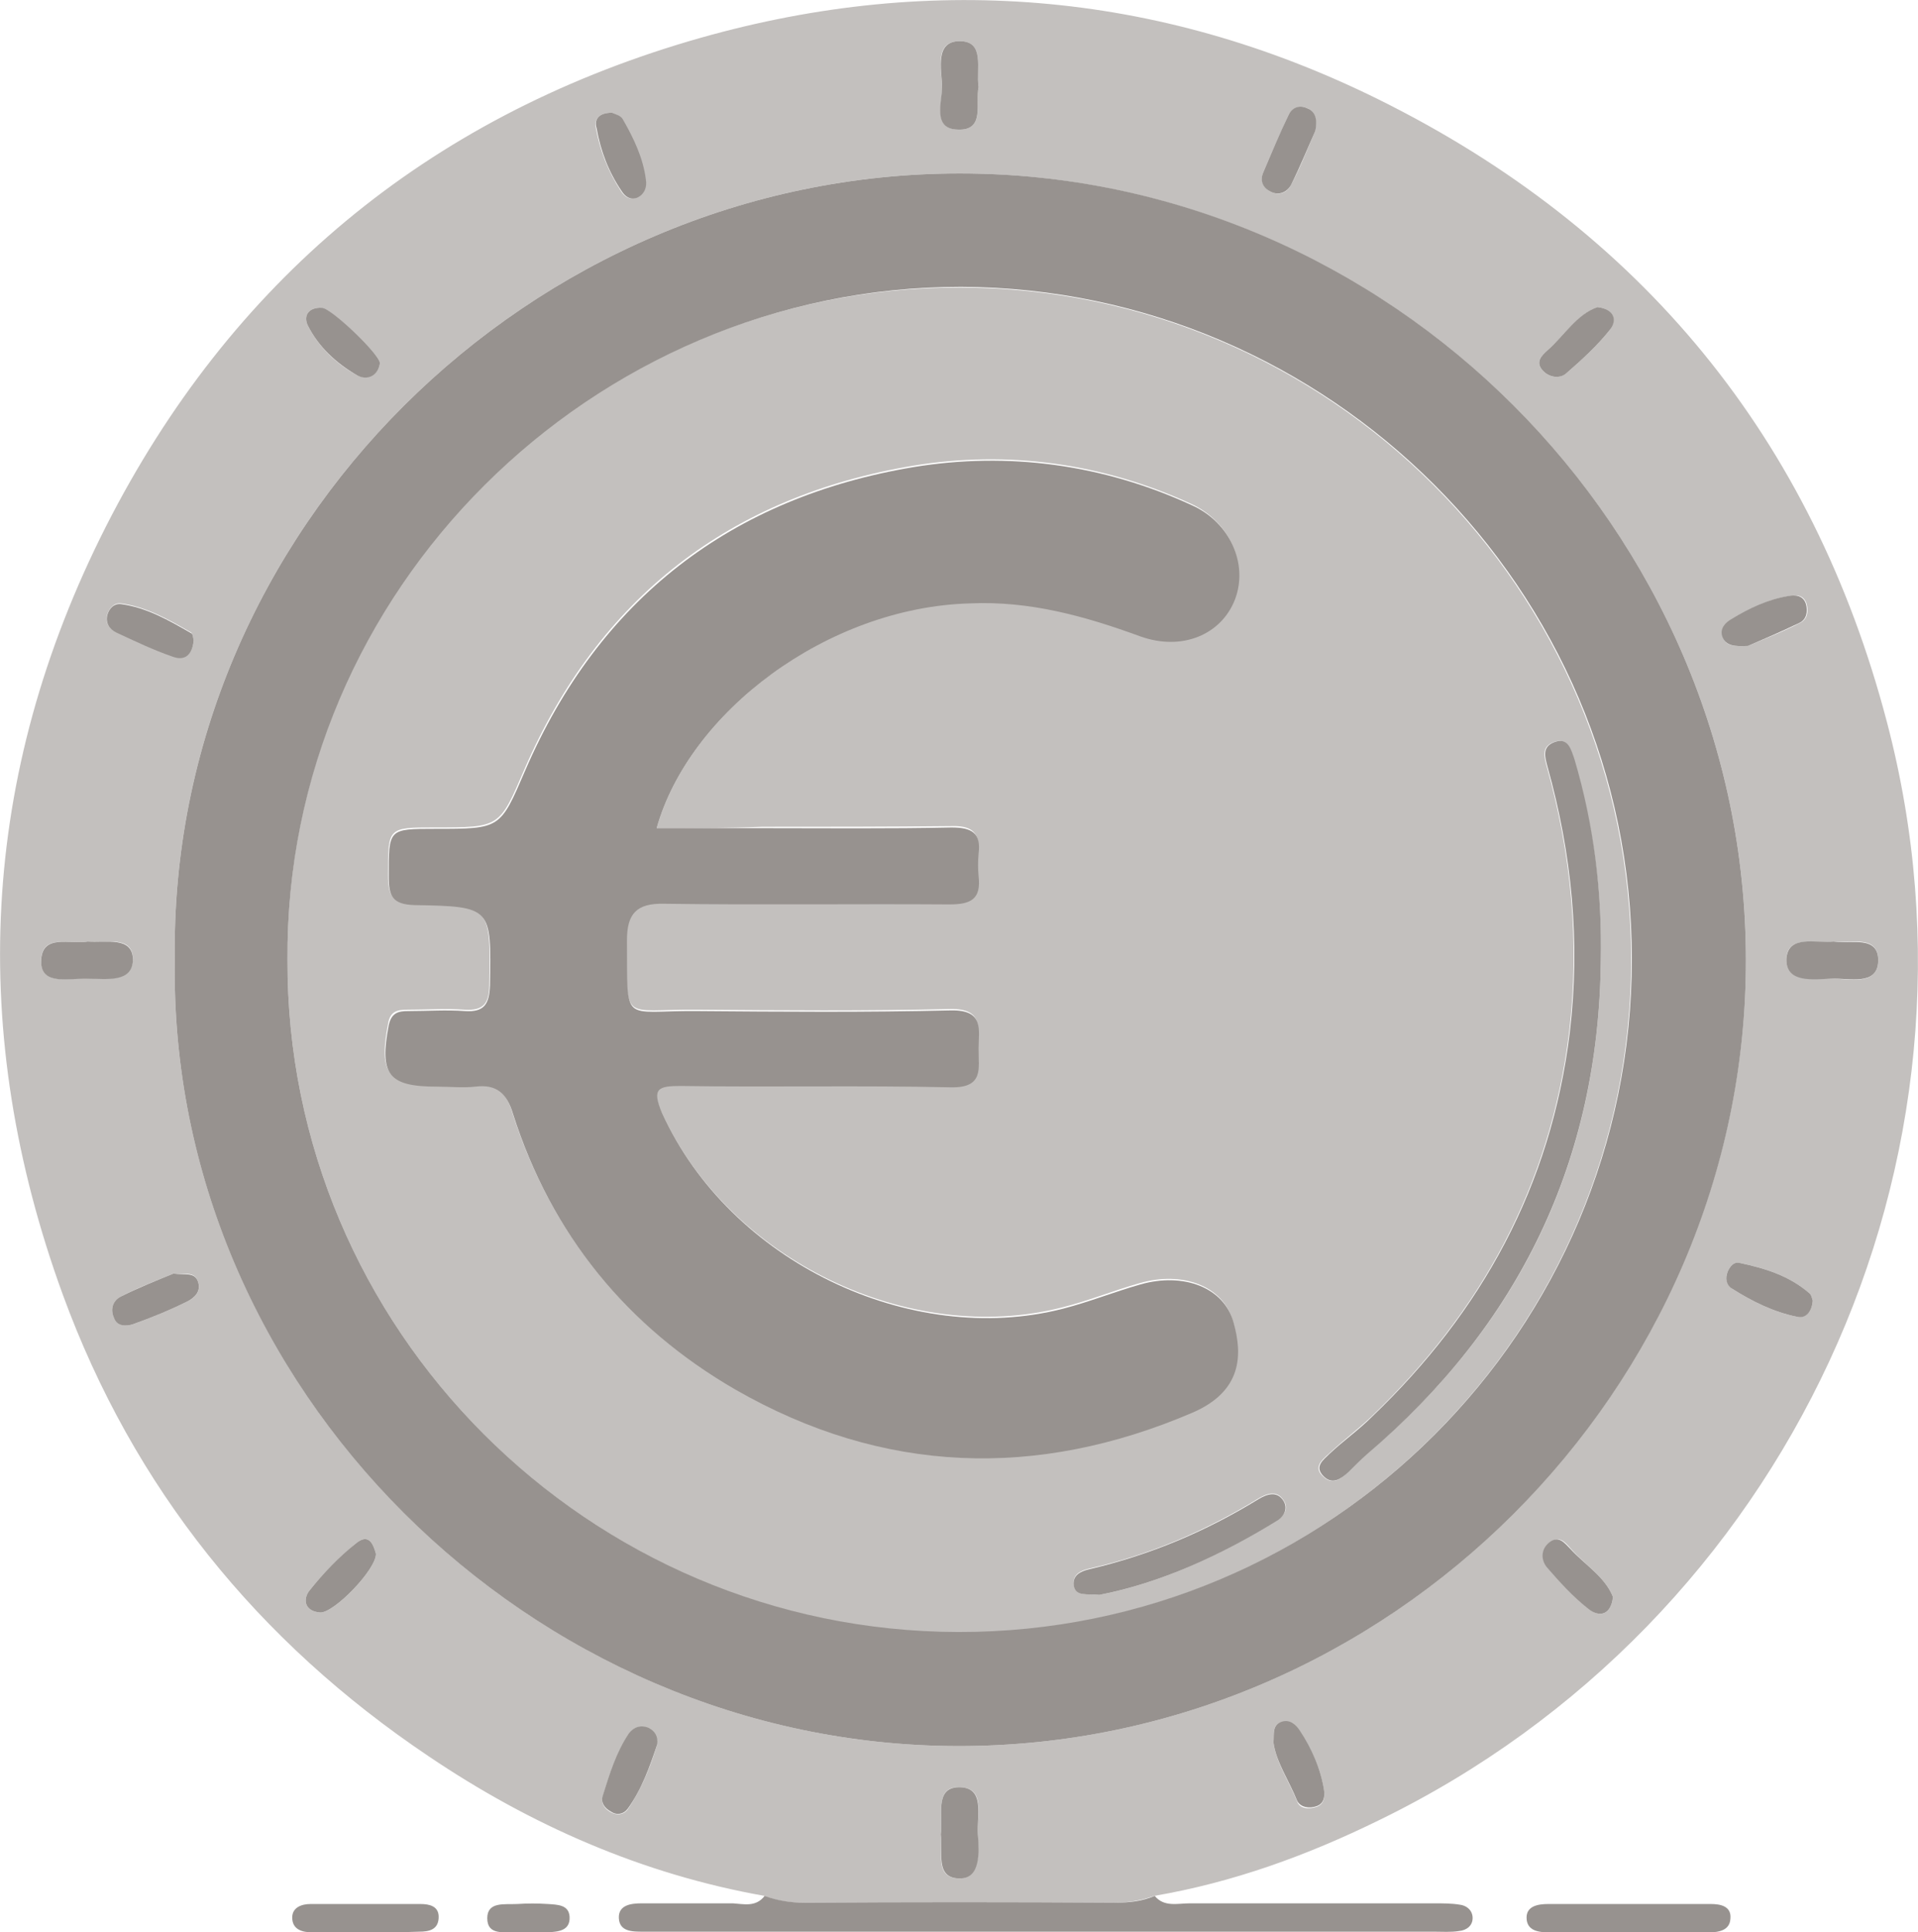 <?xml version="1.0" encoding="utf-8"?>
<!-- Generator: Adobe Illustrator 21.1.0, SVG Export Plug-In . SVG Version: 6.00 Build 0)  -->
<svg version="1.1" id="Calque_1" xmlns="http://www.w3.org/2000/svg" xmlns:xlink="http://www.w3.org/1999/xlink" x="0px" y="0px"
	 viewBox="0 0 284.2 286.3" style="enable-background:new 0 0 284.2 286.3;" xml:space="preserve">
<style type="text/css">
	.st0{fill:#C3C0BE;}
	.st1{fill:#97928F;}
</style>
<g>
	<path class="st0" d="M113.3,280.9c-18.1-3.2-34.7-10.5-49.8-20.7c-25.3-17-43.7-39.7-54.2-68.4C-4.8,153.1-3,114.9,15.7,78
		c18.4-36.2,47.5-60.4,86.4-71.9c34.9-10.3,69.3-7.6,102.1,8.6c39,19.3,64.4,50.3,75.4,92.3c17.1,65-14.8,133.3-75.3,162.7
		c-10.6,5.2-21.6,9.2-33.3,11.2c-1.9,0.7-3.8,1-5.9,1c-15.3-0.1-30.7-0.1-46,0C117.1,281.9,115.2,281.7,113.3,280.9z M25.9,142.2
		c-1,63.2,52.8,116.4,116,116.5c63.9,0.1,116.7-53,116.8-116.4c0-63.8-53-116.5-116.5-116.6C78.6,25.7,25,78.6,25.9,142.2z
		 M13,139.5c-2.5,0.5-6.9-1.3-6.9,2.9c0,3.7,4.3,2.5,6.9,2.5c2.7,0.1,6.7,0.7,6.7-2.9C19.6,138.6,15.7,139.7,13,139.5z M271.7,139.5
		c-2.6,0.4-6.9-1.1-7,2.6c-0.1,3.5,4,2.9,6.7,2.9c2.6,0,6.8,1.1,6.9-2.6C278.4,138.4,274.2,139.8,271.7,139.5z M139.4,271.8
		c0.4,2.5-1.1,6.6,2.9,6.5c3-0.1,2.7-4,2.6-6.5c-0.2-2.7,1.3-7.1-2.9-7C138.4,264.8,139.8,269.1,139.4,271.8z M145,12.9
		c-0.4-2.6,1-6.8-2.8-6.8s-2.7,4.1-2.6,6.7c0.1,2.3-1.5,6.2,2.3,6.4C146,19.4,144.5,15.3,145,12.9z M28.7,94.9
		c-0.1-0.3-0.1-1-0.4-1.2c-3.3-1.9-6.6-3.8-10.4-4.3c-1-0.1-1.7,0.7-2,1.6c-0.4,1.2,0.3,2.2,1.3,2.6c2.8,1.3,5.5,2.6,8.4,3.6
		C27.5,97.9,28.5,96.8,28.7,94.9z M268.6,192.7c-0.1-0.3-0.2-0.9-0.5-1.1c-3-2.6-6.6-3.7-10.4-4.5c-0.8-0.2-1.4,0.6-1.7,1.3
		c-0.4,0.9-0.2,1.9,0.6,2.5c3,1.9,6.2,3.5,9.7,4.2C267.6,195.3,268.5,194.3,268.6,192.7z M97.4,258.4c0-1.1-0.4-1.9-1.3-2.3
		c-1.1-0.6-2.2-0.2-2.9,0.8c-1.9,2.8-2.9,6.1-3.9,9.3c-0.3,1,0.3,1.8,1.2,2.3c0.9,0.5,1.9,0.4,2.5-0.4
		C95.1,265,96.4,261.7,97.4,258.4z M194.9,19.4c0.3-2.1-0.2-3-1.3-3.4c-1.2-0.5-2.2,0.1-2.7,1.1c-1.3,2.8-2.5,5.6-3.7,8.4
		c-0.5,1.1-0.1,2.2,0.9,2.8c1.3,0.8,2.6,0.3,3.2-0.9C192.8,24.6,193.9,21.6,194.9,19.4z M25.7,188.7c-2.2,0.9-5.1,2-7.8,3.4
		c-1.2,0.6-1.6,1.9-1,3.2s1.9,1.2,2.8,0.9c2.8-1,5.5-2.1,8.1-3.4c1.1-0.5,2.1-1.6,1.5-3C28.8,188.4,27.5,188.8,25.7,188.7z
		 M188.7,258.2c0.4,3,2.3,5.7,3.5,8.7c0.4,1.1,1.7,1.2,2.9,0.8c1.1-0.4,1.2-1.4,1.1-2.3c-0.5-3.3-1.8-6.2-3.6-8.9
		c-0.6-0.9-1.5-1.7-2.7-1.3C188.5,255.5,188.8,256.8,188.7,258.2z M90.7,16.7c-2,0-2.7,1-2.4,2.3c0.6,3.3,1.8,6.4,3.7,9.3
		c0.5,0.8,1.3,1.4,2.3,1c1.1-0.5,1.5-1.6,1.3-2.7c-0.5-3.2-1.9-6.1-3.4-8.9C92,17.2,91.1,16.9,90.7,16.7z M259,95.7
		c2.1-0.9,5-2,7.7-3.4c1.1-0.5,1.3-1.7,1-2.8c-0.4-1.4-1.6-1.4-2.6-1.2c-3,0.5-5.8,1.8-8.4,3.4c-0.9,0.6-1.8,1.4-1.4,2.6
		C255.6,95.7,256.9,95.8,259,95.7z M56.3,53.8c-0.1-1.4-7.3-8.1-8.6-8.2c-1.9-0.1-2.8,1.1-2.1,2.6c1.6,3.2,4.2,5.7,7.3,7.4
		C54.3,56.3,56,55.7,56.3,53.8z M236.7,45.5c-3.1,1.2-4.9,4.2-7.4,6.4c-0.9,0.8-1.9,1.8-0.6,3.1c1,1,2.4,1.1,3.4,0.3
		c2.3-2,4.6-4.1,6.5-6.5C239.5,47.5,239.3,45.8,236.7,45.5z M55.7,230.2c-0.4-1.5-1.1-3.1-3-1.5c-2.5,2.1-4.8,4.4-6.8,6.9
		c-1,1.2-0.9,3.1,1.5,3.3C49.4,239.1,55.8,232.5,55.7,230.2z M239,236.6c-1.2-3-4.1-4.7-6.2-7.1c-0.8-0.9-1.7-2.1-3.1-1
		c-1.3,1-1.4,2.6-0.4,3.7c1.9,2.2,3.9,4.4,6.2,6.2C236.9,239.6,238.7,239.4,239,236.6z"/>
	<path class="st0" d="M42.6,142.2c-0.5-54.6,44.9-99.8,99.7-99.6c54.5,0.1,99.4,44.8,99.4,99.6c0,54.9-44.8,99.8-99.8,99.7
		C87.3,241.7,42.4,197,42.6,142.2z M97.3,122.7c4.8-17.1,25.2-32.7,46.3-33.5c8.9-0.4,17.1,1.9,25.3,4.9c6.1,2.3,12-0.3,14-5.5
		c2-5.3-0.8-11.3-6.3-13.9c-13.2-6.1-27.3-8-41.3-5.7c-27,4.5-46.6,19.5-57.6,45c-3.7,8.6-3.6,8.6-13.3,8.6c-7,0-6.9,0-6.9,7.1
		c0,2.8,0.5,4.1,3.8,4.2c11.5,0.2,11.4,0.4,11.2,11.9c0,2.7-0.7,4-3.7,3.8c-2.8-0.2-5.6,0-8.4,0c-1.5,0-2.6,0.2-2.9,2.1
		c-1.4,7.3-0.1,9.1,7.2,9.1c1.9,0,3.7,0.2,5.6,0c3.2-0.4,4.7,1,5.6,4c5.7,17.9,16.9,31.7,33,40.9c21.8,12.5,44.6,13.3,67.7,3.4
		c7.4-3.2,7.4-8.6,6.1-13.3c-1.4-5.3-7.5-7.5-13.8-5.7c-3.9,1.1-7.5,2.6-11.5,3.6c-22.6,5.8-49.5-7-59.4-29c-1.7-3.7-0.6-4,2.8-4
		c13.3,0.1,26.7-0.2,40,0.2c4.9,0.1,4.2-2.8,4.1-5.7c0-2.8,0.9-5.8-4.1-5.7c-12.5,0.3-25.1,0.2-37.7,0.1
		c-11.1-0.1-10.2,2.2-10.3-10.5c0-3.9,1.4-5.4,5.5-5.4c14.1,0.2,28.2,0,42.3,0.1c3.2,0,4.7-0.8,4.3-4.2c-0.1-1.1-0.1-2.2,0-3.3
		c0.4-3.1-1.1-4-4-3.9c-9.3,0.1-18.6,0.1-27.9,0.1C107.8,122.7,102.6,122.7,97.3,122.7z M237.2,142.3c0.2-10.2-1.1-20.1-4-29.8
		c-0.4-1.4-0.9-3.4-3.1-2.5c-1.7,0.7-1.3,2.1-0.9,3.6c3.6,12.9,4.9,25.9,3.3,39.4c-2.8,22.7-13,41.3-29.3,56.9
		c-2,1.9-4.3,3.6-6.3,5.5c-1,0.9-2.4,2-0.8,3.4c1.4,1.3,2.6,0.3,3.6-0.7c0.9-0.9,1.8-1.8,2.7-2.6
		C225.1,196.4,236.9,172.1,237.2,142.3z M162.9,236.3c9.2-1.8,18.1-5.9,26.5-11.2c1.1-0.7,1.5-1.8,0.8-2.8c-1-1.6-2.5-1-3.7-0.3
		c-7.8,4.8-16.2,8.4-25.1,10.4c-1.3,0.3-2.5,0.9-2.3,2.4C159.4,236.6,161,236.1,162.9,236.3z"/>
</g>
<g>
	<path class="st1" d="M113.3,280.9c1.9,0.7,3.8,1,5.9,1c15.3-0.1,30.7-0.1,46,0c2.1,0,4-0.2,5.9-1c1.4,1.7,3.4,1.1,5.2,1.1
		c12.1,0,24.2,0,36.3,0c1.2,0,2.5,0,3.7,0.2c0.9,0.1,1.8,0.7,1.9,1.8c0.1,1.3-0.9,2-2,2.1c-1.2,0.2-2.5,0.1-3.7,0.1
		c-38.4,0-76.9,0-115.3,0c-0.6,0-1.2,0-1.9,0c-1.6,0-3.5,0-3.6-2s1.9-2.2,3.4-2.2c4.5,0,9,0,13.5,0
		C110.2,282.1,112,282.6,113.3,280.9z"/>
	<path class="st1" d="M241.2,286.3c-3.9,0-7.7,0-11.6,0c-1.6,0-3.4-0.2-3.4-2.2c0-1.7,1.7-2,3.2-2c8,0,16.1,0,24.1,0
		c1.4,0,3.1,0.3,2.9,2.2c-0.1,1.7-1.7,2-3.2,2C249.2,286.3,245.2,286.3,241.2,286.3z"/>
	<path class="st1" d="M54.2,286.3c-2.6,0-5.3,0-7.9,0c-1.5,0-3-0.4-3-2.2c0-1.5,1.4-2,2.7-2c5.4,0,10.8,0,16.3,0
		c1.3,0,2.7,0.3,2.7,1.9c0,1.9-1.4,2.2-2.9,2.2C59.5,286.3,56.8,286.3,54.2,286.3z"/>
	<path class="st1" d="M77.9,286.3c-0.5,0-0.9,0-1.4,0c-1.8-0.1-4.3,0.5-4.3-2.1c0-2.5,2.6-2,4.4-2.1c1.5-0.1,3.1-0.1,4.6,0
		c1.4,0.1,3.1,0.1,3.2,1.9c0.1,2.1-1.7,2.2-3.3,2.3C80.1,286.3,79,286.3,77.9,286.3z"/>
	<path class="st1" d="M25.9,142.2C25,78.6,78.6,25.7,142.2,25.7c63.5,0,116.5,52.8,116.5,116.6c0,63.4-52.9,116.5-116.8,116.4
		C78.7,258.6,24.9,205.5,25.9,142.2z M42.6,142.2c-0.2,54.7,44.6,99.5,99.4,99.6c55,0.1,99.8-44.7,99.8-99.7
		c0-54.8-44.9-99.4-99.4-99.6C87.6,42.5,42.2,87.6,42.6,142.2z"/>
	<path class="st1" d="M13,139.5c2.7,0.2,6.6-0.8,6.7,2.6c0,3.6-4,2.9-6.7,2.9c-2.6-0.1-6.9,1.1-6.9-2.5C6.1,138.2,10.5,140,13,139.5
		z"/>
	<path class="st1" d="M271.7,139.5c2.5,0.4,6.7-1,6.6,2.9c-0.1,3.7-4.3,2.5-6.9,2.6c-2.7,0.1-6.8,0.7-6.7-2.9
		C264.9,138.4,269.1,139.8,271.7,139.5z"/>
	<path class="st1" d="M145,12.9c-0.5,2.4,1,6.5-3.1,6.3c-3.8-0.1-2.3-4.1-2.3-6.4c-0.1-2.6-1.1-6.7,2.6-6.7
		C146,6.1,144.6,10.2,145,12.9z"/>
	<path class="st1" d="M28.7,94.9c-0.2,2-1.2,3.1-3.1,2.4c-2.9-1-5.6-2.3-8.4-3.6c-1-0.5-1.6-1.4-1.3-2.6c0.3-1,1-1.7,2-1.6
		c3.8,0.5,7.1,2.4,10.4,4.3C28.6,93.9,28.6,94.5,28.7,94.9z"/>
	<path class="st1" d="M268.6,192.7c-0.1,1.6-1,2.7-2.3,2.4c-3.5-0.7-6.7-2.3-9.7-4.2c-0.8-0.5-1-1.5-0.6-2.5
		c0.3-0.7,0.9-1.5,1.7-1.3c3.8,0.8,7.4,1.9,10.4,4.5C268.4,191.8,268.5,192.4,268.6,192.7z"/>
	<path class="st1" d="M97.4,258.4c-1.1,3.3-2.3,6.7-4.4,9.6c-0.6,0.8-1.6,1-2.5,0.4c-0.9-0.5-1.5-1.3-1.2-2.3c1-3.2,2-6.5,3.9-9.3
		c0.7-0.9,1.7-1.3,2.9-0.8C97.1,256.5,97.5,257.3,97.4,258.4z"/>
	<path class="st1" d="M194.9,19.4c-1,2.2-2.2,5.2-3.6,8c-0.6,1.1-1.9,1.7-3.2,0.9c-1.1-0.6-1.4-1.7-0.9-2.8c1.2-2.8,2.4-5.7,3.7-8.4
		c0.5-1.1,1.5-1.6,2.7-1.1C194.7,16.4,195.3,17.3,194.9,19.4z"/>
	<path class="st1" d="M25.7,188.7c1.8,0.2,3.1-0.2,3.6,1.1c0.6,1.5-0.5,2.5-1.5,3c-2.6,1.3-5.3,2.4-8.1,3.4
		c-0.9,0.3-2.3,0.4-2.8-0.9c-0.6-1.3-0.2-2.6,1-3.2C20.7,190.7,23.5,189.6,25.7,188.7z"/>
	<path class="st1" d="M188.7,258.2c0.1-1.4-0.2-2.6,1.2-3.1c1.2-0.4,2.1,0.4,2.7,1.3c1.8,2.7,3.1,5.7,3.6,8.9c0.1,0.9,0,1.9-1.1,2.3
		s-2.4,0.2-2.9-0.8C191,263.8,189.1,261.1,188.7,258.2z"/>
	<path class="st1" d="M90.7,16.7c0.4,0.2,1.3,0.4,1.6,1c1.6,2.8,3,5.7,3.4,8.9c0.2,1.1-0.2,2.2-1.3,2.7c-1,0.4-1.8-0.2-2.3-1
		c-1.9-2.8-3.1-5.9-3.7-9.3C88,17.7,88.7,16.7,90.7,16.7z"/>
	<path class="st1" d="M259,95.7c-2,0.1-3.3,0-3.8-1.4c-0.4-1.2,0.5-2.1,1.4-2.6c2.6-1.6,5.4-2.9,8.4-3.4c1-0.2,2.2-0.1,2.6,1.2
		c0.3,1.1,0.1,2.3-1,2.8C263.9,93.6,261.1,94.8,259,95.7z"/>
	<path class="st1" d="M56.3,53.8c-0.3,2-2,2.6-3.4,1.8c-3.1-1.8-5.7-4.2-7.3-7.4c-0.7-1.5,0.2-2.7,2.1-2.6
		C49,45.6,56.2,52.4,56.3,53.8z"/>
	<path class="st1" d="M236.7,45.5c2.6,0.3,2.9,2,1.9,3.3c-1.9,2.4-4.2,4.5-6.5,6.5c-0.9,0.8-2.4,0.7-3.4-0.3
		c-1.3-1.3-0.3-2.3,0.6-3.1C231.8,49.7,233.6,46.6,236.7,45.5z"/>
	<path class="st1" d="M55.7,230.2c0.1,2.3-6.3,8.9-8.3,8.7c-2.4-0.2-2.5-2.1-1.5-3.3c2-2.5,4.3-4.9,6.8-6.9
		C54.6,227.1,55.3,228.7,55.7,230.2z"/>
	<path class="st1" d="M239,236.6c-0.3,2.8-2.1,3-3.6,1.8c-2.3-1.8-4.3-4-6.2-6.2c-0.9-1.1-0.9-2.7,0.4-3.7c1.4-1.1,2.3,0.2,3.1,1
		C234.9,231.9,237.8,233.6,239,236.6z"/>
	<path class="st1" d="M97.3,122.7c5.3,0,10.5,0,15.8,0c9.3,0,18.6,0.1,27.9-0.1c3,0,4.4,0.8,4,3.9c-0.1,1.1-0.1,2.2,0,3.3
		c0.4,3.4-1.1,4.2-4.3,4.2c-14.1-0.1-28.2,0.1-42.3-0.1c-4.1-0.1-5.5,1.5-5.5,5.4c0.1,12.7-0.9,10.4,10.3,10.5
		c12.6,0.1,25.1,0.2,37.7-0.1c5-0.1,4.1,2.9,4.1,5.7c0,2.9,0.8,5.8-4.1,5.7c-13.3-0.3-26.7,0-40-0.2c-3.3,0-4.4,0.3-2.8,4
		c10,22,36.8,34.8,59.4,29c3.9-1,7.6-2.5,11.5-3.6c6.3-1.8,12.4,0.4,13.8,5.7c1.3,4.7,1.3,10.1-6.1,13.3
		c-23.1,9.9-45.9,9.1-67.7-3.4c-16.1-9.3-27.3-23-33-40.9c-0.9-3-2.4-4.4-5.6-4c-1.8,0.2-3.7,0-5.6,0c-7.3,0-8.6-1.8-7.2-9.1
		c0.4-1.9,1.5-2.1,2.9-2.1c2.8,0,5.6-0.2,8.4,0c2.9,0.2,3.6-1.1,3.7-3.8c0.2-11.6,0.3-11.7-11.2-11.9c-3.3-0.1-3.8-1.4-3.8-4.2
		c0-7.1-0.1-7.1,6.9-7.1c9.7,0,9.6,0,13.3-8.6c11-25.5,30.6-40.5,57.6-45c14-2.3,28.1-0.4,41.3,5.7c5.5,2.5,8.3,8.6,6.3,13.9
		c-2,5.2-7.8,7.7-14,5.5c-8.2-3-16.4-5.3-25.3-4.9C122.5,90,102.1,105.6,97.3,122.7z"/>
	<path class="st1" d="M237.2,142.3c-0.3,29.7-12.1,54-34.7,73.2c-0.9,0.8-1.8,1.7-2.7,2.6c-1.1,1-2.3,1.9-3.6,0.7
		c-1.6-1.5-0.1-2.5,0.8-3.4c2-1.9,4.3-3.5,6.3-5.5c16.3-15.6,26.5-34.2,29.3-56.9c1.6-13.5,0.3-26.5-3.3-39.4
		c-0.4-1.5-0.8-2.9,0.9-3.6c2.2-0.9,2.6,1.1,3.1,2.5C236.2,122.3,237.4,132.2,237.2,142.3z"/>
	<path class="st1" d="M162.9,236.3c-1.9-0.2-3.5,0.3-3.8-1.4c-0.2-1.5,1-2.1,2.3-2.4c9-2.1,17.3-5.6,25.1-10.4
		c1.2-0.7,2.7-1.3,3.7,0.3c0.6,1,0.2,2.1-0.8,2.8C181,230.4,172.1,234.5,162.9,236.3z"/>
	<path class="st1" d="M139.4,271.8c0.4-2.7-1-6.9,2.6-7c4.1-0.1,2.7,4.3,2.9,7c0.2,2.6,0.4,6.5-2.6,6.5
		C138.4,278.4,139.8,274.2,139.4,271.8z"/>
</g>
</svg>
